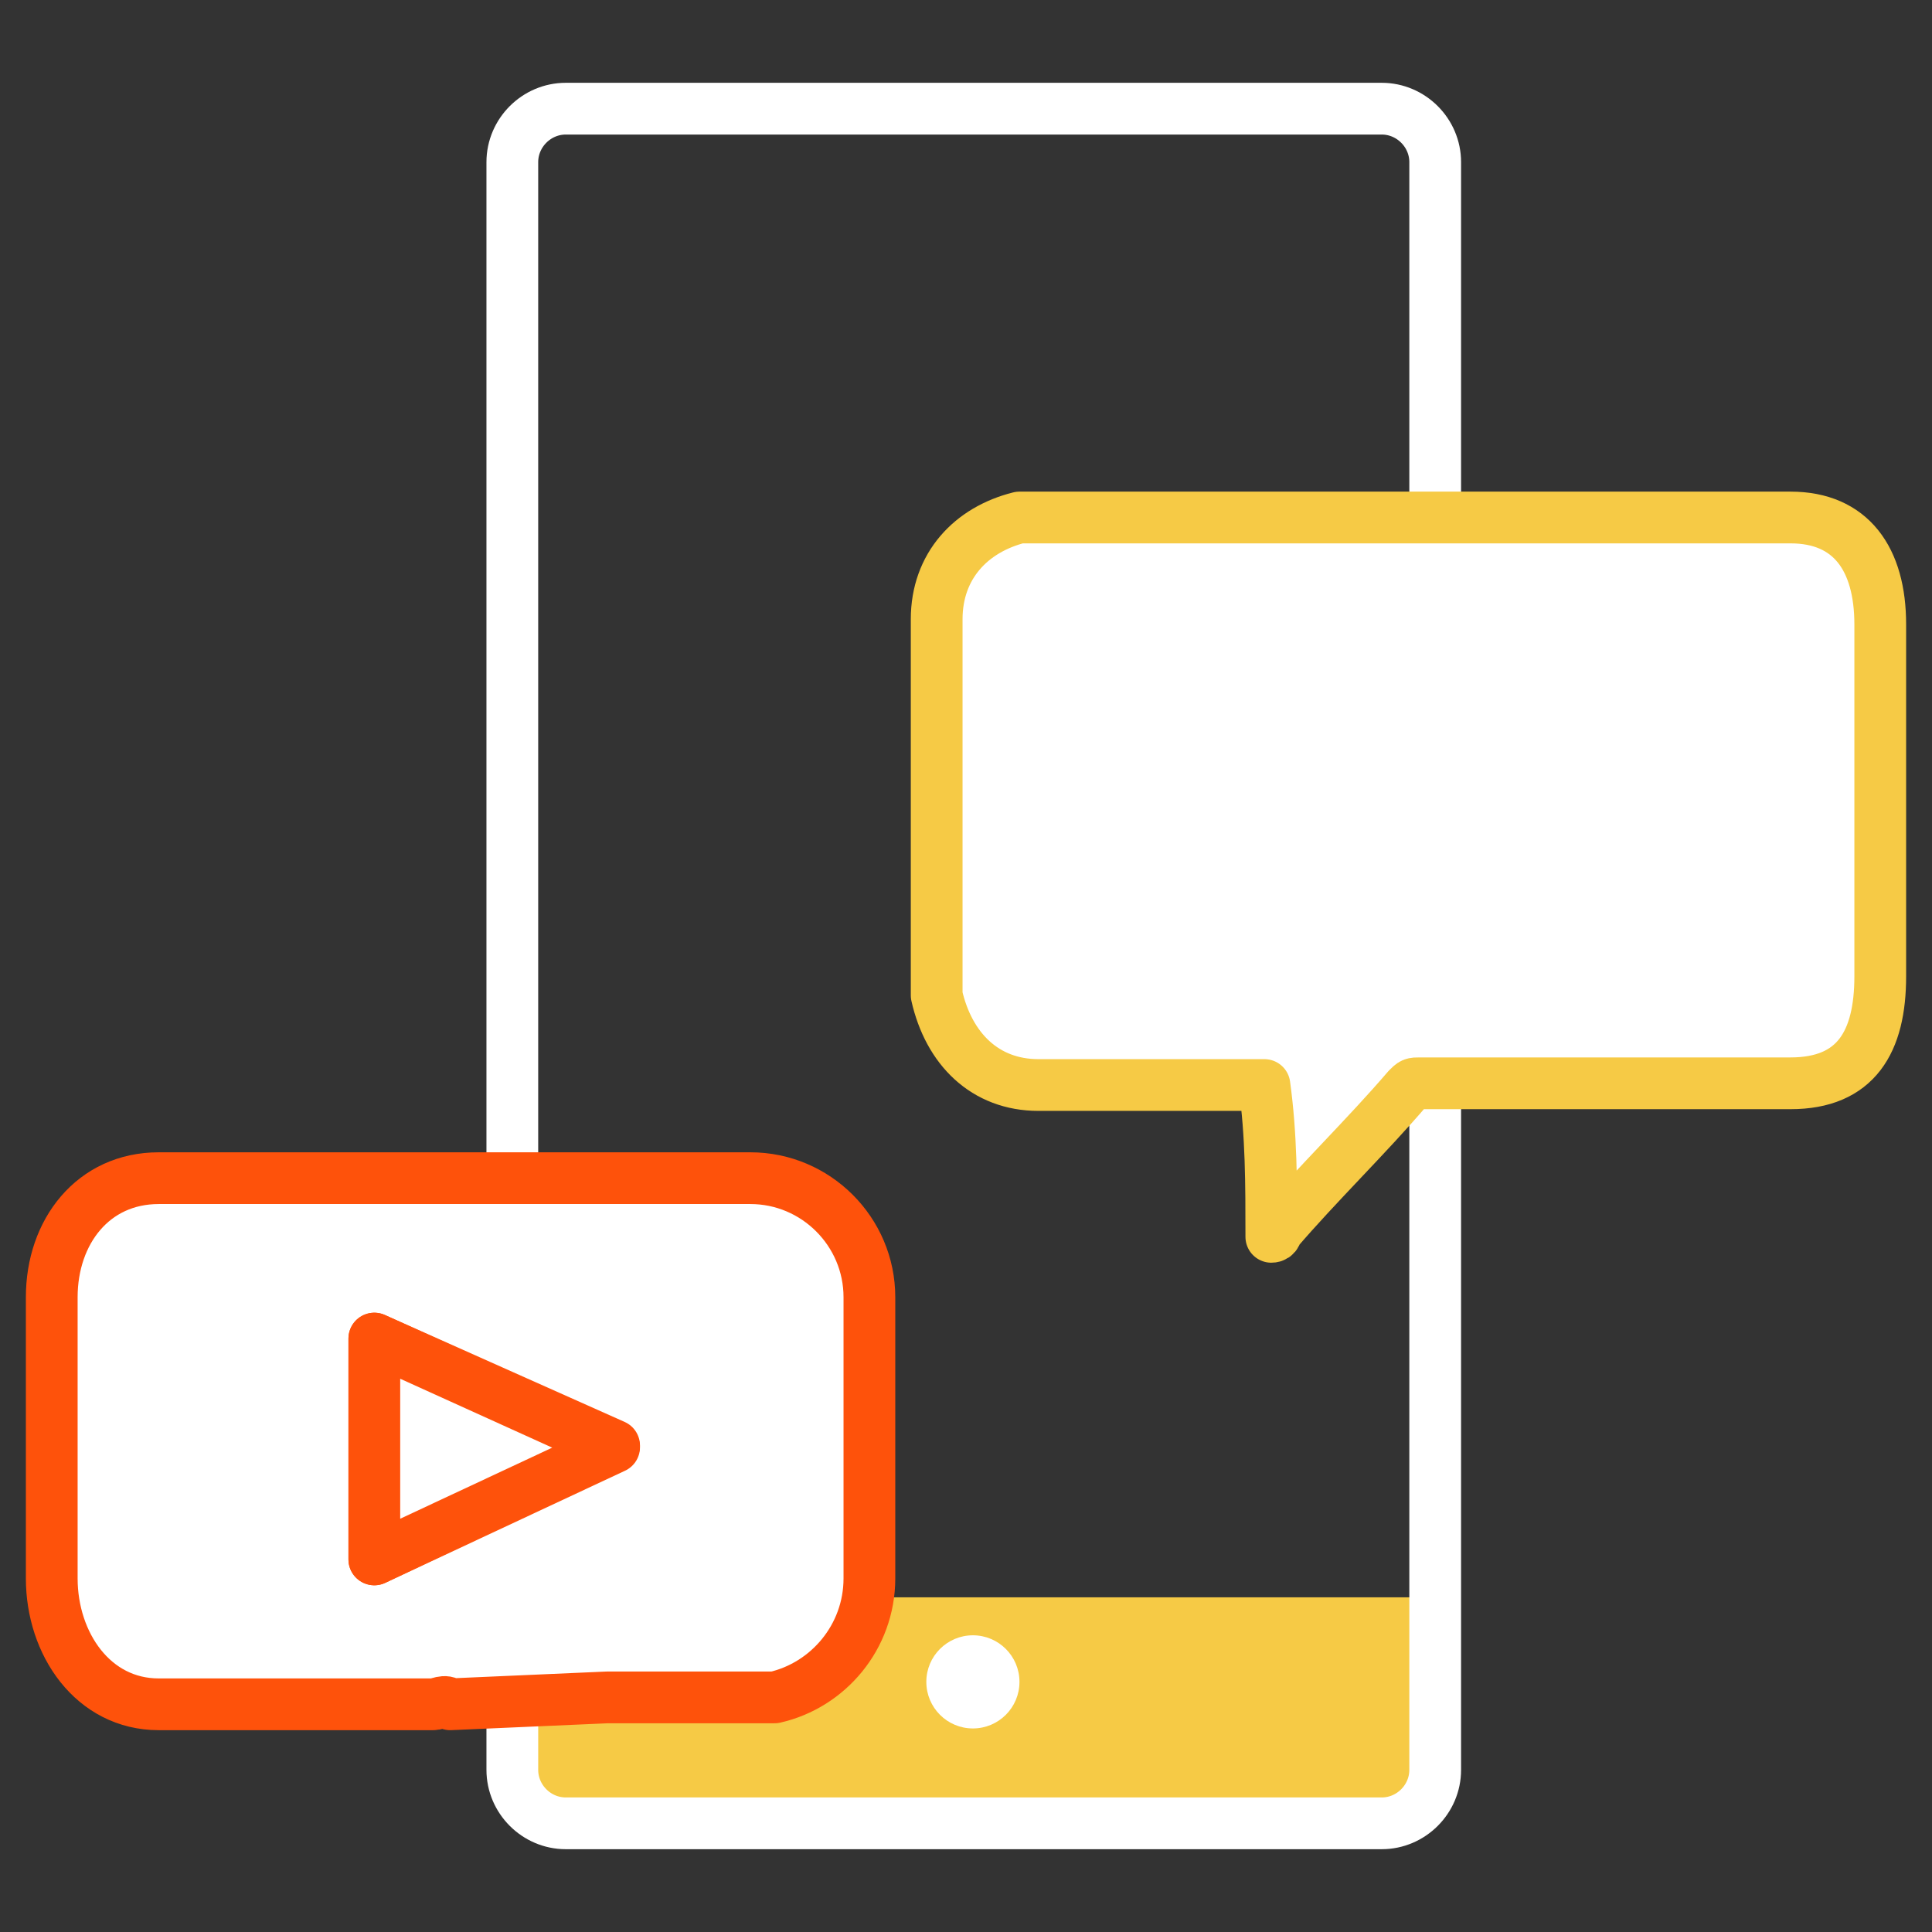 <?xml version="1.0" encoding="utf-8"?>
<!-- Generator: Adobe Illustrator 25.4.1, SVG Export Plug-In . SVG Version: 6.00 Build 0)  -->
<svg version="1.1" id="Layer_1" xmlns="http://www.w3.org/2000/svg" xmlns:xlink="http://www.w3.org/1999/xlink" x="0px" y="0px"
	 viewBox="0 0 112 112" style="enable-background:new 0 0 112 112;" xml:space="preserve">
<rect x="0" y="0" width="112" height="112" fill="#333333" stroke="none"/>
<style type="text/css">
	.st0{fill:#F6CA45;}
	.st1{fill:none;stroke:#FFFFFF;stroke-width:3;stroke-miterlimit:10;}
	.st2{fill:#FFFFFF;}
	.st3{fill:#FFFFFF;stroke:#F6CA45;stroke-width:3;stroke-linecap:round;stroke-linejoin:round;stroke-miterlimit:10;}
	.st4{fill:#FFFFFF;stroke:#FE520B;stroke-width:3;stroke-linecap:round;stroke-linejoin:round;stroke-miterlimit:10;}
</style>
<g>
	<g>
		<path class="st0" d="M80.1,105.7H32.8c-1.7,0-3.1-1.4-3.1-3.1v-10h53.5v10C83.2,104.3,81.8,105.7,80.1,105.7z"/>
		<path class="st1" d="M80.1,105.7H32.8c-1.7,0-3.1-1.4-3.1-3.1V9.4c0-1.7,1.4-3.1,3.1-3.1h47.3c1.7,0,3.1,1.4,3.1,3.1v93.2
			C83.2,104.3,81.8,105.7,80.1,105.7z"/>
		<circle class="st2" cx="56.4" cy="97.5" r="2.7"/>
	</g>
	<path class="st3" d="M73.7,71.7L73.7,71.7c0.3,0,0.3-0.3,0.3-0.3c2.4-2.8,5.2-5.5,7.6-8.3c0.3-0.3,0.3-0.3,0.7-0.3
		c5.9,0,15.2,0,21.5,0c3.8,0,5.2-2.4,5.2-6.2c0-6.9,0-13.5,0-20.4c0-3.8-1.7-6.2-5.2-6.2c-11.1,0-32.2,0-43.3,0c-0.3,0-1,0-1.4,0
		c-2.8,0.7-4.8,2.8-4.8,5.9c0,6.9,0,13.9,0,20.8c0,0.3,0,0.7,0,1c0.7,3.1,2.8,5.2,5.9,5.2c1.7,0,10.4,0,12.1,0c0.3,0,0.7,0,1,0
		C73.7,65.8,73.7,68.6,73.7,71.7z"/>
	<path class="st4" d="M35.2,98.4c0.3,0,1,0,1.4,0c1,0,7.3,0,8.3,0c3.1-0.7,5.5-3.5,5.5-6.9c0-5.5,0-10.7,0-16.3
		c0-3.8-3.1-6.9-6.9-6.9c-9,0-25.6,0-34.3,0c-3.8,0-6.2,3.1-6.2,6.9c0,5.5,0,10.7,0,16.3c0,3.8,2.4,7.3,6.2,7.3c4.5,0,11.4,0,15.9,0
		c0.3,0,0.7-0.3,1,0L35.2,98.4z M21.7,90.4V77.6l13.9,6.2L21.7,90.4z"/>
	<polygon class="st4" points="21.7,90.4 21.7,77.6 35.6,83.9 	"/>
</g>
</svg>

